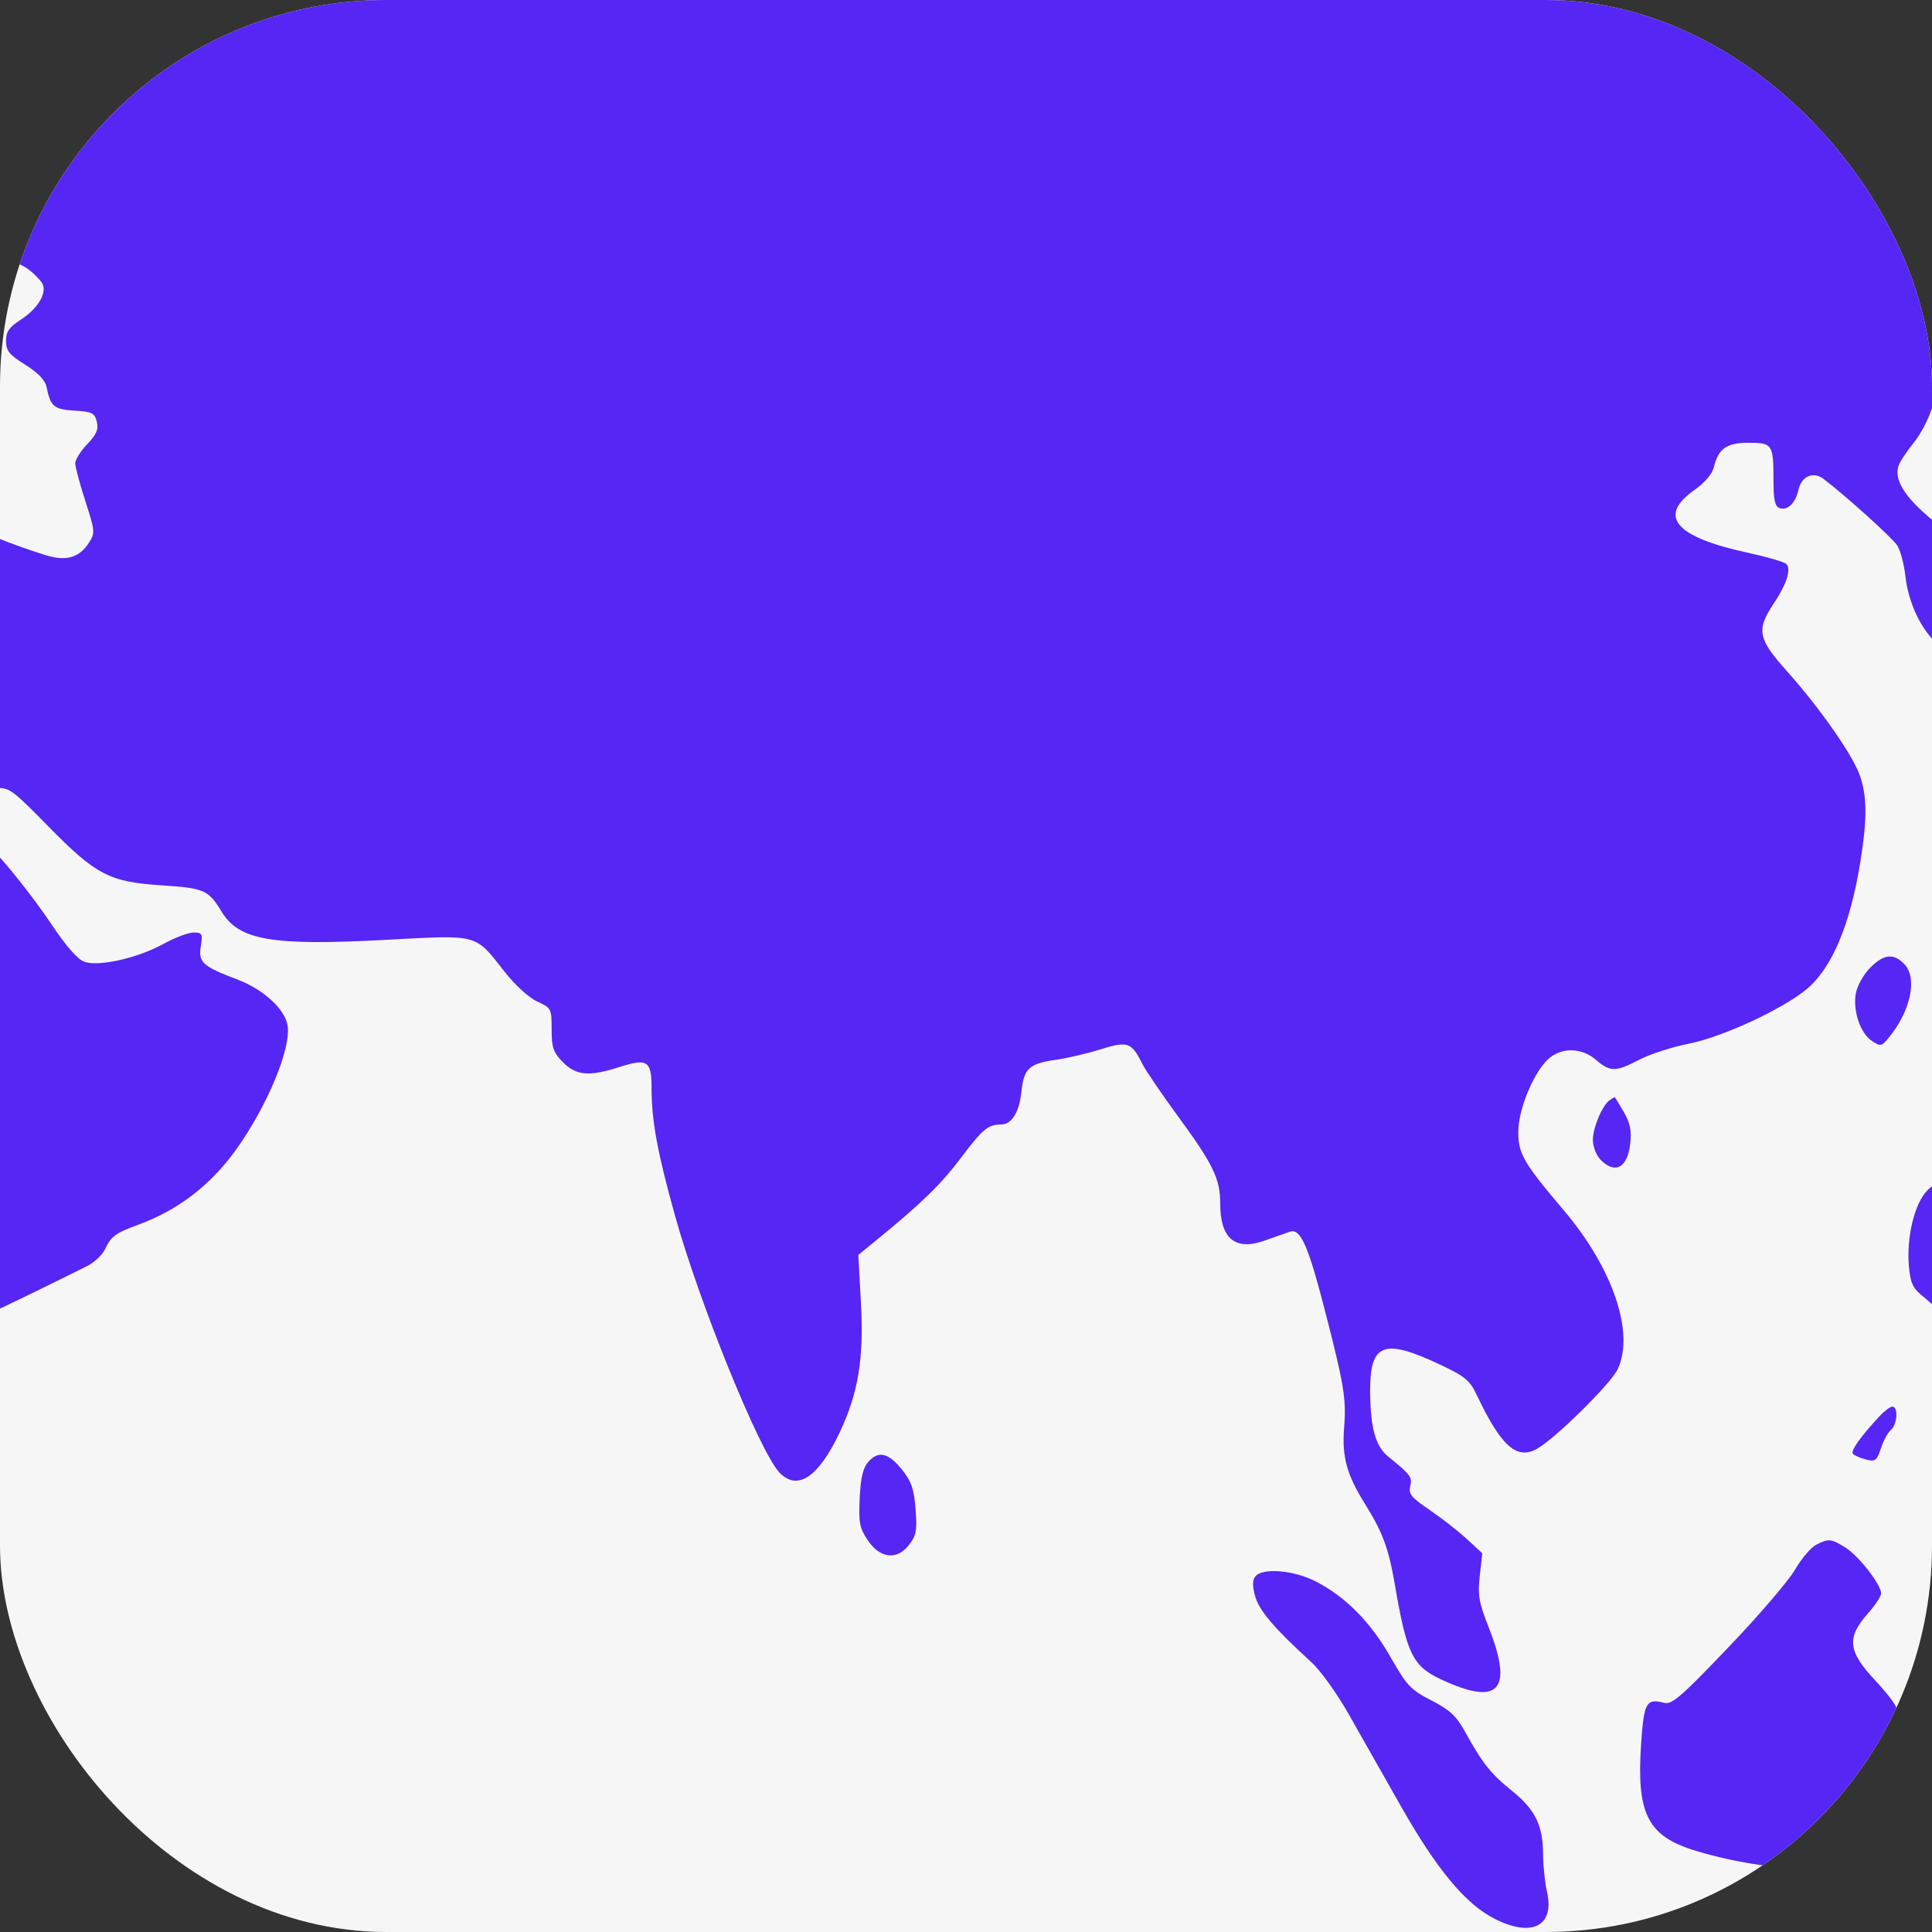 <svg width="40" height="40" viewBox="0 0 40 40" fill="none" xmlns="http://www.w3.org/2000/svg">
<rect x="0" y="0" width="40" height="40" fill="#333333" stroke="none"/>
<g clip-path="url(#clip0_4061_21238)">
<rect width="40" height="40" rx="8" fill="#F6F6F6"/>
<path fill-rule="evenodd" clip-rule="evenodd" d="M13.477 -14.67C13.309 -14.484 13.171 -14.309 13.171 -14.281C13.171 -14.142 12.666 -13.969 12.127 -13.925C11.793 -13.898 11.239 -13.785 10.894 -13.674C10.549 -13.564 9.96 -13.4 9.584 -13.311C8.143 -12.97 7.501 -12.579 7.242 -11.889C7.072 -11.436 6.847 -11.324 6.36 -11.449C6.152 -11.502 5.972 -11.511 5.932 -11.469C5.894 -11.43 5.84 -11.179 5.811 -10.911C5.76 -10.433 5.765 -10.414 6.123 -9.861C6.589 -9.141 6.658 -8.814 6.4 -8.559C6.167 -8.329 5.931 -8.253 5.773 -8.356C5.669 -8.423 5.677 -8.477 5.832 -8.756C6.065 -9.173 6.058 -9.297 5.779 -9.832C5.651 -10.077 5.489 -10.474 5.42 -10.716C5.351 -10.957 5.225 -11.271 5.139 -11.415C4.957 -11.72 4.452 -12.006 4.096 -12.006C3.544 -12.006 3.012 -11.484 2.87 -10.804C2.781 -10.375 2.941 -10.109 3.452 -9.836C3.967 -9.561 4.091 -9.329 3.723 -9.329C3.595 -9.329 2.984 -9.438 2.365 -9.572C1.352 -9.791 0.045 -9.903 0.045 -9.77C0.045 -9.745 0.084 -9.649 0.132 -9.558C0.189 -9.45 0.192 -9.365 0.141 -9.313C0.098 -9.269 -0.523 -9.178 -1.239 -9.112C-2.316 -9.011 -2.614 -9.008 -2.969 -9.094C-3.447 -9.21 -3.377 -9.253 -3.956 -8.487C-4.196 -8.169 -4.423 -8.117 -4.684 -8.318C-4.893 -8.479 -5.31 -8.468 -5.516 -8.295C-5.609 -8.217 -5.748 -8.025 -5.823 -7.869C-5.952 -7.604 -5.983 -7.587 -6.291 -7.611C-6.631 -7.639 -7.003 -7.495 -7.19 -7.266C-7.33 -7.094 -7.688 -7.106 -7.919 -7.29C-8.2 -7.514 -9.673 -7.985 -9.905 -7.925C-10.14 -7.865 -10.377 -7.482 -10.374 -7.167C-10.373 -7.04 -10.284 -6.717 -10.176 -6.449C-10.048 -6.133 -9.979 -5.805 -9.979 -5.512C-9.978 -5.092 -10 -5.041 -10.304 -4.742C-10.771 -4.282 -11.058 -3.831 -11.246 -3.261C-11.62 -2.129 -11.334 -0.947 -10.556 -0.403C-10.316 -0.236 -10.289 -0.182 -10.333 0.036C-10.512 0.915 -10.483 1.141 -10.175 1.284C-10.063 1.336 -9.849 1.379 -9.699 1.379C-9.42 1.379 -9.3 1.464 -8.563 2.182C-8.152 2.582 -7.747 2.803 -6.969 3.048C-6.276 3.266 -6.08 3.424 -6.08 3.764C-6.08 3.976 -6.361 4.653 -6.846 5.61C-7.121 6.152 -6.884 6.471 -5.841 6.959C-5.006 7.35 -4.607 7.757 -4.681 8.144C-4.808 8.818 -5.515 8.864 -7.109 8.305C-8.368 7.862 -8.612 7.859 -10.163 8.269C-11.266 8.561 -11.513 8.573 -11.978 8.357C-12.421 8.152 -12.701 8.152 -12.881 8.355C-13.006 8.496 -13.019 8.623 -12.981 9.374C-12.944 10.126 -12.907 10.298 -12.684 10.759C-12.257 11.643 -11.696 11.924 -10.352 11.926C-9.994 11.926 -9.523 11.982 -9.306 12.049C-8.955 12.157 -8.867 12.157 -8.498 12.048C-7.89 11.867 -7.693 11.89 -7.417 12.172C-7.208 12.385 -7.18 12.463 -7.215 12.733C-7.238 12.905 -7.457 13.502 -7.703 14.059C-8.082 14.921 -8.149 15.143 -8.149 15.552C-8.149 16.424 -7.788 17.311 -6.661 19.209C-5.979 20.358 -5.807 20.729 -5.594 21.509C-5.404 22.212 -5.169 22.597 -4.482 23.339C-3.699 24.183 -3.451 24.756 -3.254 26.173C-3.116 27.165 -3.054 27.347 -2.774 27.571C-2.612 27.701 -2.448 27.744 -2.107 27.744C-1.36 27.744 -0.997 27.602 1.794 26.218C1.947 26.143 2.117 25.985 2.172 25.868C2.3 25.595 2.386 25.532 2.869 25.354C3.684 25.054 4.351 24.544 4.877 23.816C5.534 22.906 6.04 21.686 5.952 21.219C5.89 20.885 5.446 20.481 4.923 20.283C4.192 20.006 4.104 19.926 4.157 19.592C4.199 19.331 4.186 19.307 4.007 19.307C3.9 19.307 3.618 19.414 3.381 19.544C2.844 19.839 2.041 20.019 1.743 19.911C1.605 19.861 1.362 19.582 1.052 19.117C0.788 18.722 0.329 18.125 0.03 17.789C-0.569 17.117 -0.675 16.871 -0.502 16.555C-0.417 16.399 -0.312 16.34 -0.093 16.321C0.185 16.297 0.246 16.341 0.993 17.102C1.99 18.118 2.262 18.259 3.35 18.33C4.225 18.387 4.317 18.427 4.586 18.872C4.949 19.471 5.626 19.586 8.019 19.457C9.925 19.355 9.826 19.328 10.444 20.115C10.663 20.395 10.948 20.655 11.122 20.735C11.414 20.87 11.421 20.883 11.421 21.313C11.421 21.691 11.454 21.787 11.653 21.99C11.927 22.269 12.198 22.293 12.817 22.094C13.405 21.905 13.489 21.959 13.49 22.529C13.491 23.207 13.606 23.838 13.97 25.15C14.47 26.954 15.717 30.03 16.131 30.48C16.504 30.884 16.948 30.589 17.392 29.641C17.773 28.826 17.888 28.117 17.824 26.964L17.77 25.982L18.156 25.667C19.086 24.907 19.488 24.514 19.902 23.964C20.342 23.377 20.457 23.282 20.723 23.282C20.946 23.282 21.103 23.03 21.148 22.597C21.198 22.12 21.31 22.018 21.868 21.941C22.095 21.909 22.506 21.813 22.783 21.726C23.346 21.55 23.428 21.578 23.646 22.019C23.714 22.156 24.064 22.67 24.424 23.16C25.114 24.102 25.263 24.412 25.263 24.911C25.263 25.649 25.572 25.905 26.193 25.682C26.404 25.606 26.635 25.525 26.708 25.501C26.925 25.429 27.082 25.782 27.425 27.11C27.831 28.684 27.876 28.959 27.828 29.572C27.782 30.161 27.884 30.534 28.256 31.13C28.629 31.727 28.751 32.057 28.882 32.825C29.125 34.244 29.249 34.497 29.839 34.772C31.03 35.328 31.335 35.001 30.828 33.71C30.618 33.175 30.592 33.03 30.637 32.626L30.689 32.159L30.365 31.86C30.187 31.696 29.841 31.426 29.596 31.26C29.221 31.006 29.158 30.93 29.197 30.772C29.244 30.582 29.208 30.535 28.739 30.155C28.477 29.943 28.37 29.552 28.367 28.796C28.364 27.811 28.649 27.703 29.809 28.25C30.337 28.499 30.429 28.576 30.579 28.89C31.074 29.934 31.397 30.226 31.811 30.002C32.182 29.802 33.354 28.647 33.495 28.343C33.845 27.591 33.392 26.257 32.383 25.067C31.532 24.063 31.427 23.879 31.435 23.409C31.444 22.927 31.781 22.145 32.086 21.9C32.363 21.678 32.756 21.696 33.044 21.944C33.34 22.197 33.444 22.197 33.944 21.938C34.166 21.823 34.618 21.677 34.949 21.612C35.654 21.475 36.906 20.896 37.41 20.475C37.929 20.041 38.307 19.142 38.516 17.847C38.659 16.959 38.657 16.491 38.508 16.06C38.36 15.633 37.678 14.658 36.993 13.892C36.394 13.223 36.359 13.043 36.722 12.497C36.994 12.087 37.09 11.785 36.983 11.676C36.943 11.635 36.579 11.529 36.175 11.441C34.672 11.114 34.313 10.684 35.088 10.14C35.294 9.995 35.449 9.814 35.482 9.676C35.578 9.285 35.746 9.167 36.205 9.167C36.696 9.167 36.718 9.2 36.718 9.947C36.718 10.339 36.748 10.482 36.839 10.517C37.004 10.582 37.175 10.418 37.236 10.138C37.295 9.864 37.539 9.755 37.747 9.91C38.182 10.236 39.181 11.137 39.281 11.295C39.346 11.396 39.421 11.68 39.449 11.925C39.551 12.835 40.163 13.64 40.656 13.514C41.108 13.399 41.29 12.352 40.968 11.722C40.863 11.517 40.559 11.206 40.143 10.877C39.469 10.345 39.208 9.962 39.305 9.649C39.331 9.564 39.474 9.348 39.621 9.167C39.769 8.987 39.947 8.641 40.016 8.397C40.157 7.901 40.245 7.83 40.815 7.744C41.128 7.697 41.272 7.622 41.491 7.388C41.885 6.968 42.204 6.274 42.291 5.649C42.412 4.778 42.208 3.297 41.88 2.662C41.776 2.461 41.94 2.396 42.168 2.548C42.273 2.619 42.564 2.959 42.813 3.305C43.42 4.147 44.525 5.273 44.743 5.273C44.988 5.273 44.953 5.152 44.59 4.751C44.193 4.312 44.074 3.83 44.344 3.758C44.438 3.733 44.514 3.682 44.514 3.646C44.514 3.547 44.231 3.256 43.58 2.682C43.263 2.403 42.773 1.873 42.491 1.505C41.813 0.619 41.253 0.375 41.253 0.966C41.253 1.414 40.919 1.362 40.828 0.9C40.803 0.772 40.695 0.563 40.587 0.435C40.4 0.215 40.361 0.204 39.807 0.223C39.107 0.246 38.619 0.086 38.39 -0.242C38.198 -0.517 38.185 -0.792 38.355 -1.038C38.424 -1.139 38.509 -1.515 38.545 -1.884C38.638 -2.827 38.703 -2.874 40.029 -2.966C41.726 -3.083 42.904 -3.058 43.372 -2.894C43.801 -2.744 44.196 -2.776 44.196 -2.961C44.196 -3.018 44.125 -3.224 44.039 -3.419C43.739 -4.091 43.87 -4.583 44.403 -4.789C44.73 -4.916 44.944 -4.881 45.416 -4.624C46.09 -4.257 46.467 -4.327 46.518 -4.827C46.553 -5.171 46.829 -5.196 47.136 -4.883C47.601 -4.409 47.559 -4.018 46.97 -3.355C46.352 -2.659 46.232 -2.246 46.459 -1.598C46.618 -1.142 46.91 -0.748 47.796 0.205C48.639 1.111 49.267 1.648 49.826 1.938C50.146 2.104 50.169 2.106 50.224 1.97C50.33 1.706 50.261 -0.38 50.13 -0.837C49.994 -1.313 49.566 -2.03 49.063 -2.621C48.718 -3.026 48.663 -3.249 48.821 -3.602C48.967 -3.929 49.404 -4.057 50.18 -4.001C50.843 -3.953 50.85 -3.955 51.131 -4.206C51.287 -4.345 51.535 -4.64 51.683 -4.862L51.952 -5.264L52.508 -5.289C52.961 -5.309 53.069 -5.34 53.091 -5.454C53.134 -5.687 52.746 -5.968 52.119 -6.158C51.471 -6.354 51.33 -6.465 51.37 -6.749C51.408 -7.028 51.881 -7.159 52.71 -7.121C53.296 -7.095 53.449 -7.055 53.833 -6.831C54.078 -6.688 54.367 -6.571 54.475 -6.571C54.718 -6.571 54.918 -6.785 54.982 -7.114C55.09 -7.662 54.725 -7.92 53.344 -8.273C52.798 -8.413 51.813 -8.693 51.157 -8.896C48.414 -9.744 47.524 -9.972 46.175 -10.175C45.156 -10.329 44.864 -10.287 44.581 -9.95C44.369 -9.697 44.369 -9.697 43.984 -9.804C43.773 -9.862 43.008 -9.943 42.285 -9.984C40.899 -10.061 40.484 -10.124 39.9 -10.344C39.655 -10.436 39.105 -10.501 38.15 -10.548C36.812 -10.615 36.721 -10.631 35.803 -10.952C35.278 -11.135 34.222 -11.416 33.457 -11.575C31.948 -11.888 30.959 -11.956 30.539 -11.776C30.309 -11.677 30.291 -11.643 30.332 -11.385L30.377 -11.104L29.351 -11.125C28.425 -11.145 28.293 -11.129 27.991 -10.968C27.806 -10.87 27.622 -10.789 27.58 -10.789C27.538 -10.789 27.265 -10.989 26.973 -11.233C26.015 -12.033 24.982 -12.389 23.91 -12.289C22.893 -12.194 21.778 -12.204 20.37 -12.322C19.449 -12.399 18.879 -12.411 18.581 -12.36C17.814 -12.228 17.647 -12.385 18.143 -12.771C18.832 -13.307 18.174 -14.195 17.087 -14.197C16.394 -14.198 15.682 -14.365 14.993 -14.687C14.095 -15.108 13.872 -15.106 13.477 -14.67ZM-4.538 -9.545C-4.82 -9.297 -4.757 -9.056 -4.431 -9.135C-4.149 -9.203 -3.677 -9.559 -3.737 -9.659C-3.827 -9.808 -4.317 -9.738 -4.538 -9.545ZM0.596 5.582C0.702 5.662 0.825 5.787 0.87 5.86C0.988 6.05 0.79 6.388 0.423 6.624C0.187 6.776 0.125 6.867 0.125 7.059C0.125 7.264 0.188 7.342 0.523 7.552C0.795 7.723 0.935 7.87 0.965 8.018C1.047 8.417 1.117 8.476 1.544 8.502C1.906 8.523 1.959 8.55 2.004 8.731C2.043 8.89 1.999 8.993 1.805 9.197C1.668 9.341 1.557 9.518 1.557 9.591C1.557 9.664 1.651 10.016 1.767 10.374C1.968 10.997 1.971 11.035 1.842 11.235C1.64 11.551 1.363 11.628 0.928 11.489C0.211 11.262 -0.393 11.016 -0.445 10.93C-0.474 10.883 -0.479 10.512 -0.457 10.107C-0.417 9.389 -0.422 9.36 -0.655 9.011C-0.786 8.814 -0.877 8.608 -0.857 8.553C-0.767 8.315 -0.998 7.794 -1.303 7.548C-1.674 7.248 -1.761 6.947 -1.595 6.54C-1.509 6.33 -1.391 6.214 -1.173 6.125C-1.002 6.055 -0.812 5.897 -0.736 5.762C-0.509 5.356 0.172 5.263 0.596 5.582ZM44.991 6.866C44.99 7.083 44.94 7.45 44.88 7.682C44.719 8.296 44.805 8.386 45.515 8.341C46.233 8.295 47.265 7.831 47.342 7.518C47.453 7.066 47.015 6.763 46.075 6.643C45.763 6.603 45.392 6.548 45.25 6.521L44.992 6.472L44.991 6.866ZM45.392 9.015C45.394 9.121 45.464 9.353 45.548 9.532C45.84 10.147 45.681 10.722 45.019 11.444C44.581 11.921 44.178 12.181 43.516 12.413C42.716 12.694 42.447 13.097 42.446 14.022C42.446 14.742 42.818 15.301 43.255 15.237C43.391 15.217 43.473 15.109 43.583 14.806C43.664 14.584 43.772 14.374 43.824 14.341C43.875 14.307 44.143 14.279 44.419 14.279C44.922 14.277 45.27 14.157 45.467 13.915C45.524 13.844 45.889 13.619 46.277 13.415C47.057 13.004 47.299 12.759 47.298 12.38C47.297 12.028 46.776 10.021 46.577 9.601C46.402 9.232 46.047 8.956 45.639 8.873C45.415 8.827 45.39 8.842 45.392 9.015ZM38.716 20.04C38.583 20.176 38.452 20.411 38.424 20.562C38.357 20.923 38.513 21.389 38.754 21.55C38.934 21.671 38.955 21.667 39.103 21.486C39.562 20.928 39.705 20.244 39.423 19.956C39.201 19.729 38.998 19.753 38.716 20.04ZM33.329 22.776C33.176 22.879 32.979 23.345 32.979 23.602C32.979 23.742 33.049 23.921 33.139 24.012C33.44 24.319 33.696 24.179 33.752 23.676C33.782 23.404 33.75 23.248 33.616 23.017C33.52 22.851 33.435 22.715 33.429 22.715C33.422 22.716 33.377 22.744 33.329 22.776ZM39.903 24.646C39.635 24.919 39.466 25.626 39.523 26.233C39.555 26.572 39.605 26.674 39.821 26.847C39.964 26.961 40.307 27.282 40.583 27.561C41.068 28.05 41.309 28.162 41.54 28.006C41.656 27.928 41.889 27.46 41.889 27.305C41.889 27.121 41.606 26.888 41.251 26.779C40.884 26.667 40.807 26.48 40.888 25.893C41.041 24.787 41.041 24.769 40.864 24.589C40.614 24.334 40.184 24.359 39.903 24.646ZM42.213 28.382C42.083 28.629 42.111 28.782 42.295 28.841C42.534 28.919 42.653 28.767 42.561 28.501C42.465 28.224 42.321 28.175 42.213 28.382ZM41.253 28.907C41.253 29.052 41.511 29.285 41.672 29.285C41.891 29.285 41.924 29.105 41.734 28.947C41.523 28.773 41.253 28.751 41.253 28.907ZM38.922 29.312C38.509 29.757 38.306 30.044 38.365 30.103C38.4 30.138 38.523 30.19 38.639 30.219C38.827 30.266 38.859 30.241 38.941 29.988C38.992 29.831 39.085 29.66 39.149 29.606C39.281 29.494 39.306 29.123 39.181 29.123C39.135 29.123 39.019 29.208 38.922 29.312ZM42.584 30.401C42.349 30.88 42.118 30.95 41.969 30.584C41.845 30.279 41.679 30.179 41.39 30.235C41.057 30.3 41.056 30.394 41.386 30.702L41.688 30.984L41.541 31.238C41.415 31.454 41.41 31.508 41.504 31.604C41.591 31.693 41.711 31.7 42.087 31.638C42.673 31.541 42.765 31.609 42.58 32.005C42.239 32.734 42.539 32.814 42.996 32.115C43.402 31.496 43.418 31.18 43.081 30.5C42.949 30.233 42.826 30.015 42.807 30.015C42.787 30.015 42.687 30.189 42.584 30.401ZM17.981 30.262C17.867 30.391 17.82 30.584 17.799 31.016C17.775 31.52 17.796 31.634 17.96 31.881C18.215 32.267 18.567 32.31 18.819 31.987C18.971 31.79 18.99 31.69 18.956 31.246C18.924 30.833 18.87 30.673 18.68 30.434C18.399 30.079 18.189 30.028 17.981 30.262ZM37.599 31.984C37.492 32.039 37.295 32.272 37.161 32.503C37.027 32.733 36.405 33.458 35.779 34.112C34.802 35.135 34.615 35.297 34.453 35.255C34.081 35.16 34.035 35.244 33.976 36.131C33.884 37.517 34.107 37.987 35.001 38.284C35.731 38.527 36.807 38.706 37.37 38.679L37.872 38.655L37.875 38.118C37.878 37.594 37.889 37.566 38.321 36.982C38.795 36.341 39.264 35.538 39.264 35.367C39.264 35.309 39.067 35.052 38.826 34.794C38.257 34.185 38.227 33.909 38.675 33.402C38.824 33.235 38.946 33.048 38.946 32.988C38.946 32.807 38.481 32.211 38.208 32.041C37.908 31.855 37.857 31.85 37.599 31.984ZM25.991 32.637C25.929 32.712 25.928 32.832 25.986 33.048C26.066 33.343 26.39 33.722 27.15 34.413C27.332 34.578 27.674 35.053 27.91 35.467C28.146 35.882 28.639 36.75 29.005 37.397C29.74 38.694 30.333 39.41 30.928 39.718C31.71 40.122 32.19 39.884 32.029 39.172C31.985 38.977 31.948 38.624 31.947 38.388C31.944 37.786 31.786 37.465 31.296 37.071C30.861 36.72 30.694 36.509 30.321 35.835C30.152 35.528 30.01 35.398 29.635 35.205C29.206 34.985 29.127 34.901 28.79 34.309C28.375 33.581 27.852 33.053 27.235 32.739C26.78 32.508 26.139 32.455 25.991 32.637ZM43.831 34.749C43.807 34.814 43.877 35.069 43.987 35.315C44.134 35.642 44.176 35.84 44.142 36.052C44.096 36.34 44.098 36.343 44.38 36.343C44.739 36.343 44.939 36.1 44.827 35.8C44.786 35.691 44.753 35.464 44.753 35.295C44.753 34.929 44.595 34.763 44.175 34.686C43.95 34.645 43.865 34.661 43.831 34.749ZM40.397 35.369C40.069 35.572 39.884 35.883 39.58 36.741C39.245 37.682 39.141 38.432 39.244 39.143C39.316 39.639 39.308 39.754 39.176 40.064C39.093 40.26 39.025 40.492 39.025 40.581C39.025 40.721 39.062 40.736 39.284 40.693C39.647 40.622 39.851 40.347 40.096 39.599C40.397 38.675 40.525 38.608 40.772 39.243C40.855 39.457 40.918 39.506 41.108 39.506C41.237 39.506 41.412 39.469 41.497 39.422C41.815 39.248 41.595 38.653 41.091 38.329C40.739 38.102 40.734 38.089 40.895 37.803C41.078 37.476 41.034 37.288 40.696 36.951C40.323 36.58 40.293 36.341 40.587 36.105C40.84 35.903 41.236 35.889 41.548 36.071C41.767 36.199 41.788 36.196 42.116 35.985C42.303 35.865 42.443 35.722 42.426 35.669C42.382 35.524 41.424 35.213 41.014 35.21C40.793 35.209 40.557 35.269 40.397 35.369ZM46.82 36.861C46.624 36.968 46.452 37.114 46.438 37.186C46.423 37.257 46.59 37.526 46.808 37.782C47.026 38.039 47.306 38.427 47.43 38.645C47.616 38.969 47.773 39.107 48.307 39.415C49.112 39.88 49.288 40.047 49.598 40.64C49.871 41.163 49.9 41.406 49.729 41.742C49.58 42.036 49.645 42.13 49.953 42.066C50.621 41.926 50.681 41.93 51.062 42.137C51.459 42.354 51.636 42.393 51.706 42.278C51.728 42.241 51.823 41.417 51.917 40.447L52.088 38.683L51.901 38.474C51.596 38.135 50.45 37.626 49.89 37.581C49.318 37.535 49.067 37.685 48.839 38.21C48.763 38.388 48.651 38.533 48.591 38.533C48.532 38.533 48.362 38.262 48.214 37.93C47.809 37.025 47.566 36.667 47.356 36.667C47.258 36.667 47.016 36.755 46.82 36.861ZM45.091 38.281C44.742 38.497 44.655 38.721 44.884 38.81C44.964 38.842 45.074 38.798 45.166 38.697C45.248 38.607 45.398 38.533 45.498 38.533C45.738 38.533 45.798 38.462 45.707 38.288C45.587 38.059 45.45 38.058 45.091 38.281ZM32.316 40.466C32.132 40.672 32.151 40.83 32.386 41.069C32.596 41.283 32.797 41.347 34.61 41.776C36.833 42.302 37.42 42.232 36.381 41.563C36.205 41.45 36.082 41.306 36.082 41.215C36.082 41.112 35.936 40.974 35.647 40.806C35.277 40.59 35.186 40.566 35.037 40.648C34.802 40.776 34.093 40.703 33.499 40.489C32.908 40.276 32.492 40.268 32.316 40.466ZM40.218 41.279C40.218 41.362 40.258 41.546 40.307 41.689C40.385 41.916 40.428 41.946 40.645 41.924C40.853 41.904 40.899 41.861 40.921 41.669C40.954 41.373 40.739 41.129 40.445 41.129C40.278 41.129 40.218 41.168 40.218 41.279ZM42.526 41.707C42.331 41.785 41.332 42.813 41.332 42.934C41.332 43.087 41.646 42.965 42.008 42.67C42.306 42.428 42.479 42.347 42.695 42.347C42.918 42.346 43.016 42.297 43.119 42.136C43.194 42.02 43.242 41.917 43.228 41.906C43.051 41.772 42.799 41.617 42.766 41.621C42.743 41.623 42.635 41.662 42.526 41.707ZM38.553 41.894C38.358 42.106 38.389 42.265 38.626 42.265C38.792 42.265 39.127 41.88 39.059 41.768C38.979 41.635 38.736 41.696 38.553 41.894ZM39.476 42.562C39.447 42.592 39.423 42.686 39.423 42.771C39.423 42.976 39.646 42.929 39.801 42.69C39.913 42.518 39.909 42.508 39.724 42.508C39.617 42.508 39.505 42.532 39.476 42.562Z" fill="#5626F4"/>
</g>
<defs>
<clipPath id="clip0_4061_21238">
<rect width="40" height="40" rx="8" fill="white"/>
</clipPath>
</defs>
</svg>

